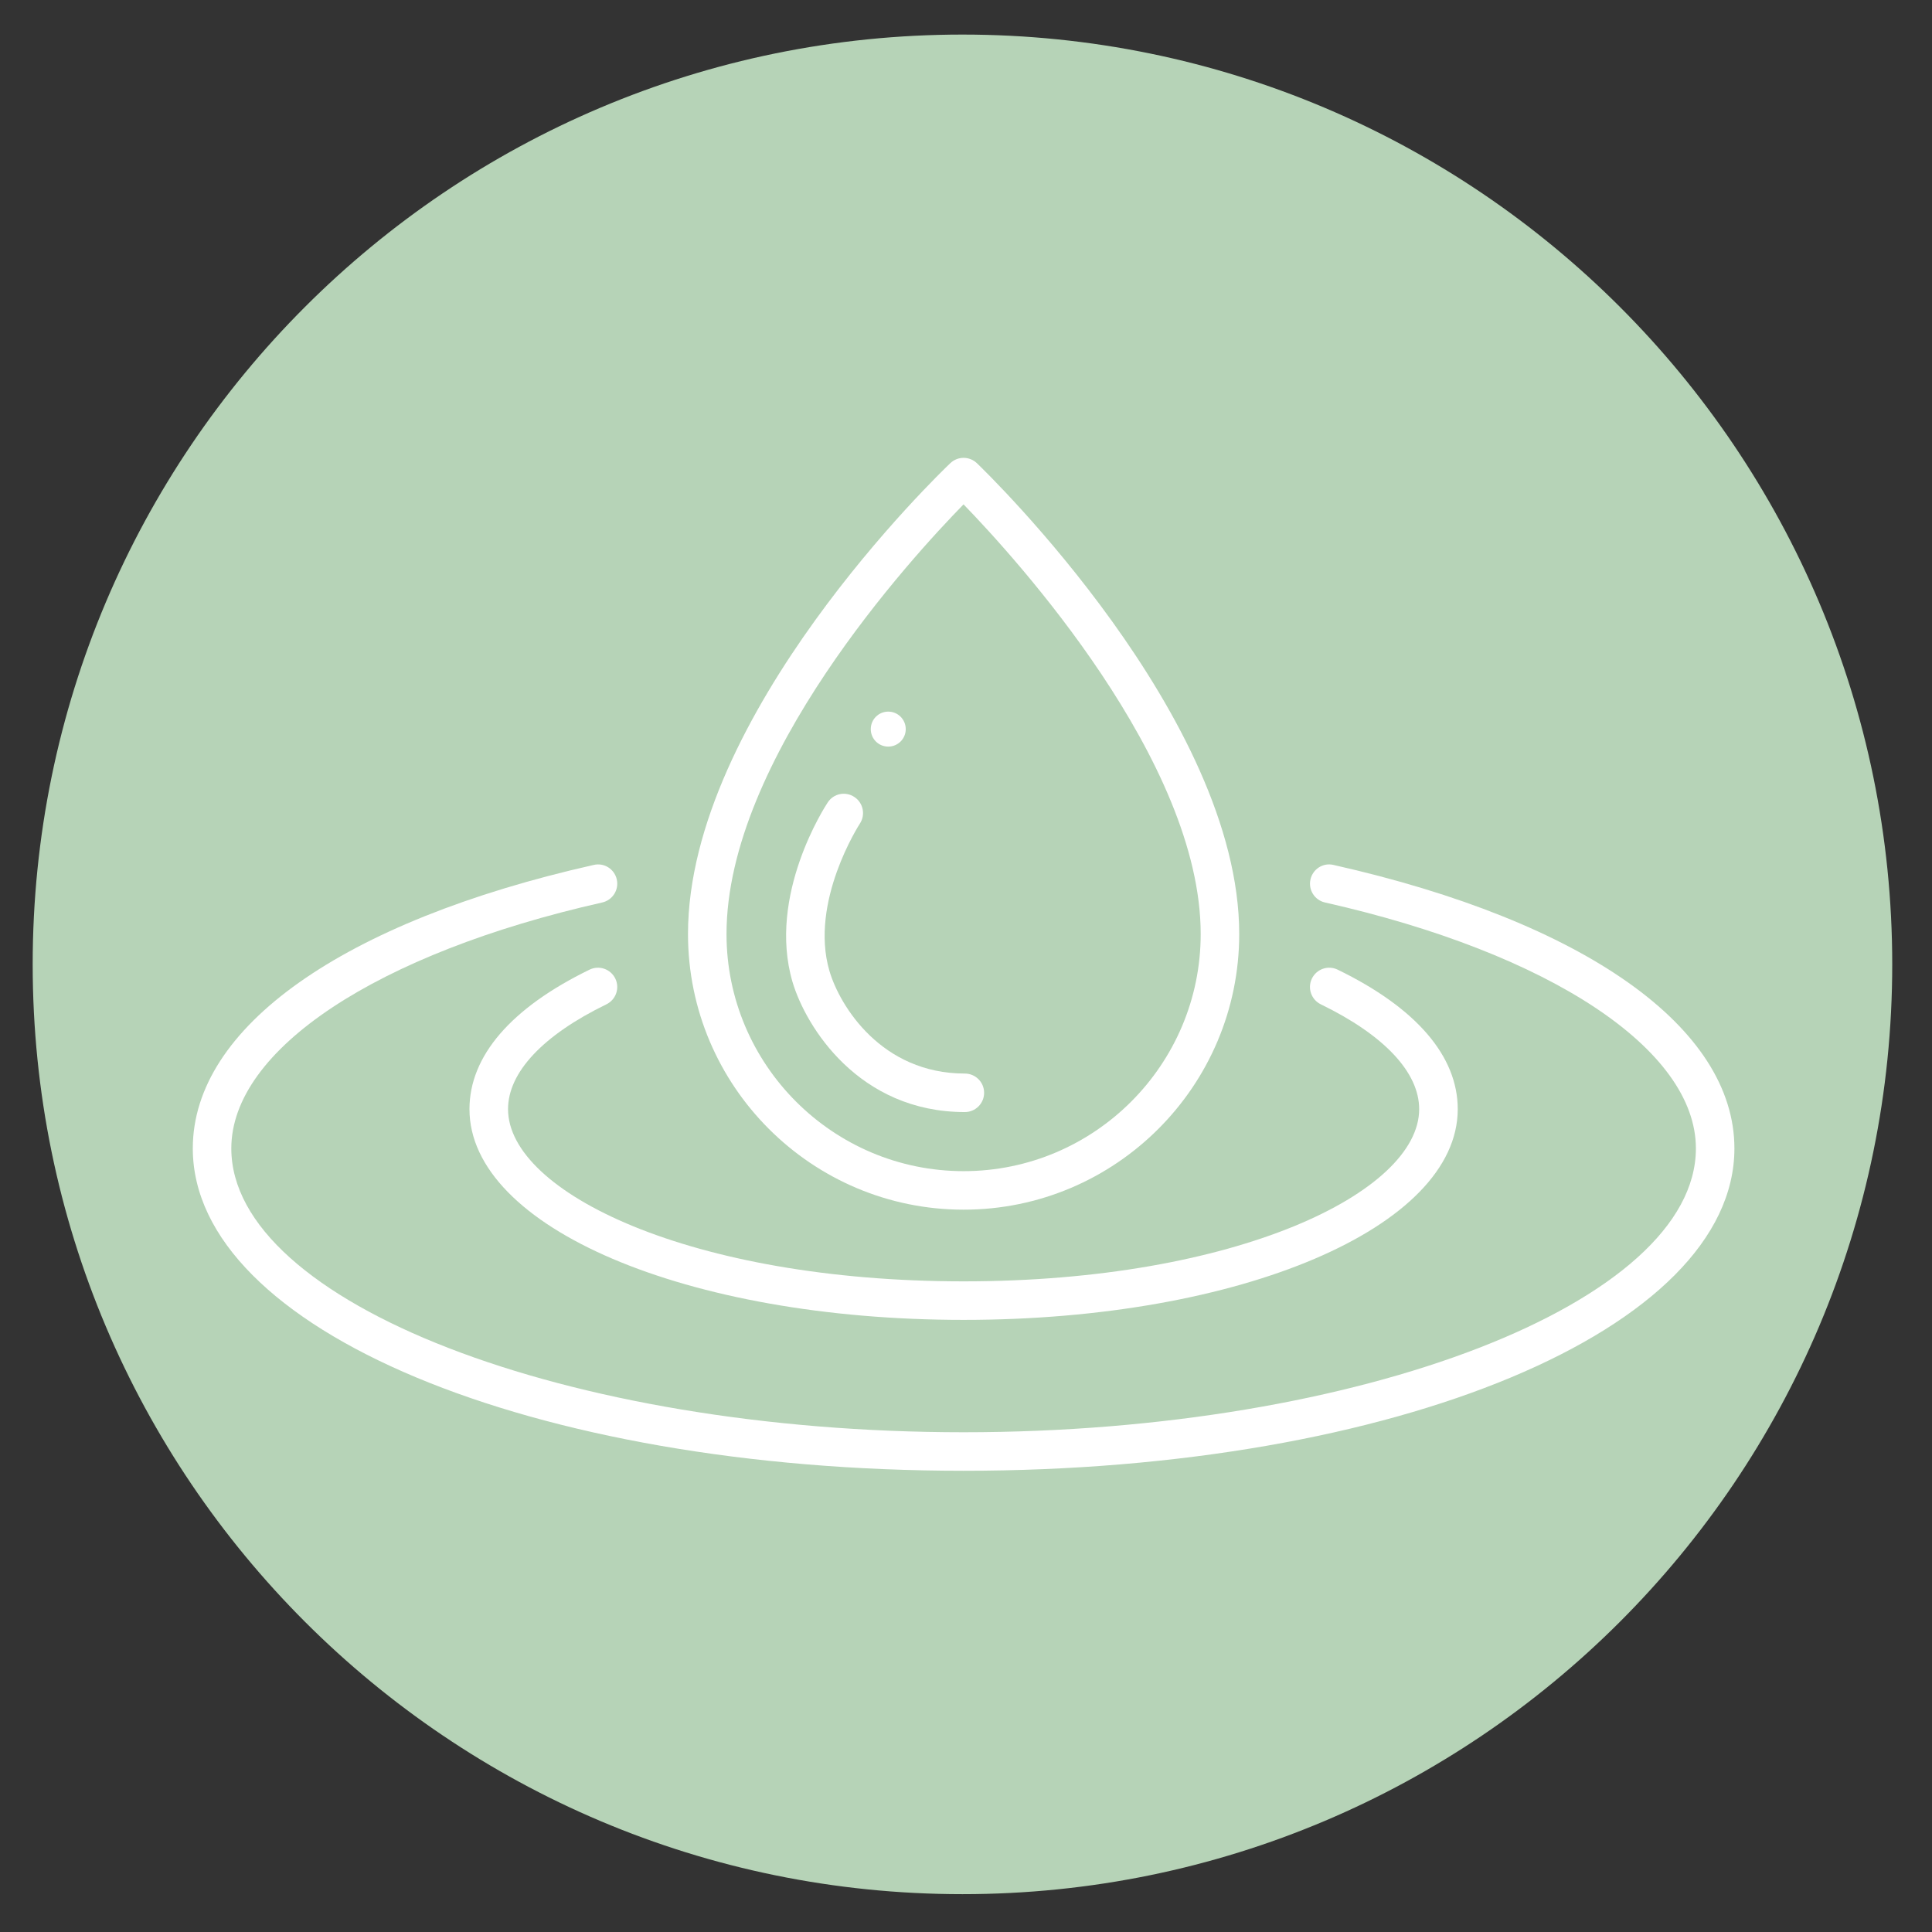<svg version="1.0" preserveAspectRatio="xMidYMid meet" height="250" viewBox="0 0 187.5 187.5" zoomAndPan="magnify" width="250" xmlns:xlink="http://www.w3.org/1999/xlink" xmlns="http://www.w3.org/2000/svg"><rect x="0" y="0" width="187.5" height="187.5" fill="#333333" stroke="none"/><defs><clipPath id="1097f3d680"><path clip-rule="nonzero" d="M 3.172 3.355 L 184 3.355 L 184 183.828 L 3.172 183.828 Z M 3.172 3.355"></path></clipPath><clipPath id="3866c160e8"><path clip-rule="nonzero" d="M 18.699 83 L 168.301 83 L 168.301 142.867 L 18.699 142.867 Z M 18.699 83"></path></clipPath><clipPath id="6534bc6b0c"><path clip-rule="nonzero" d="M 66 44.133 L 121 44.133 L 121 118 L 66 118 Z M 66 44.133"></path></clipPath></defs><g clip-path="url(#1097f3d680)"><path fill-rule="nonzero" fill-opacity="1" d="M 183.641 93.59 C 183.641 143.426 143.242 183.828 93.406 183.828 C 43.57 183.828 3.172 143.426 3.172 93.59 C 3.172 43.758 43.57 3.355 93.406 3.355 C 143.242 3.355 183.641 43.758 183.641 93.59 Z M 183.641 93.59" fill="#b6d3b7"></path></g><g clip-path="url(#3866c160e8)"><path fill-rule="nonzero" fill-opacity="1" d="M 129.414 83.941 C 128.406 83.699 127.406 84.344 127.18 85.352 C 126.953 86.359 127.586 87.359 128.59 87.586 C 150.457 92.512 164.586 101.875 164.586 111.453 C 164.586 126.387 132.043 139 93.52 139 C 54.992 139 22.449 126.387 22.449 111.453 C 22.449 101.875 36.578 92.512 58.445 87.586 C 59.449 87.359 60.086 86.359 59.859 85.352 C 59.633 84.344 58.637 83.703 57.621 83.941 C 33.258 89.426 18.711 99.711 18.711 111.453 C 18.711 128.996 51.57 142.738 93.52 142.738 C 135.469 142.738 168.324 128.996 168.324 111.453 C 168.324 99.711 153.781 89.426 129.414 83.941" fill="#ffffff"></path></g><path fill-rule="nonzero" fill-opacity="1" d="M 58.852 97.469 C 59.777 97.016 60.168 95.898 59.715 94.969 C 59.262 94.043 58.148 93.652 57.215 94.105 C 49.594 97.812 45.562 102.492 45.562 107.641 C 45.562 119.109 66.625 128.094 93.52 128.094 C 120.41 128.094 141.473 119.109 141.473 107.641 C 141.473 102.492 137.441 97.812 129.82 94.105 C 128.883 93.652 127.773 94.043 127.32 94.969 C 126.867 95.898 127.258 97.016 128.184 97.469 C 134.34 100.461 137.73 104.074 137.73 107.641 C 137.73 115.711 119.965 124.355 93.52 124.355 C 67.07 124.355 49.305 115.711 49.305 107.641 C 49.305 104.074 52.695 100.461 58.852 97.469" fill="#ffffff"></path><path fill-rule="nonzero" fill-opacity="1" d="M 93.637 107.926 C 94.668 107.926 95.508 107.09 95.508 106.055 C 95.508 105.023 94.668 104.188 93.637 104.188 C 85.566 104.188 81.512 97.672 80.496 94.23 C 78.535 87.52 83.402 80.012 83.449 79.934 C 84.016 79.074 83.777 77.914 82.918 77.348 C 82.047 76.77 80.895 77.012 80.332 77.875 C 80.09 78.238 74.453 86.887 76.91 95.285 C 78.199 99.656 83.352 107.926 93.637 107.926" fill="#ffffff"></path><g clip-path="url(#6534bc6b0c)"><path fill-rule="nonzero" fill-opacity="1" d="M 93.512 48.949 C 98.539 54.133 116.527 73.852 116.527 90.648 C 116.527 103.336 106.207 113.66 93.52 113.66 C 80.832 113.66 70.508 103.336 70.508 90.648 C 70.508 73.668 88.48 54.094 93.512 48.949 Z M 93.52 117.398 C 108.266 117.398 120.266 105.398 120.266 90.648 C 120.266 69.648 95.852 45.953 94.812 44.957 C 94.094 44.266 92.957 44.258 92.23 44.949 C 91.191 45.938 66.77 69.398 66.77 90.648 C 66.77 105.398 78.77 117.398 93.52 117.398" fill="#ffffff"></path></g><path fill-rule="nonzero" fill-opacity="1" d="M 86.203 72.457 C 87.141 72.457 87.902 71.703 87.902 70.762 C 87.902 69.82 87.141 69.062 86.203 69.062 C 85.266 69.062 84.508 69.82 84.508 70.762 C 84.508 71.703 85.266 72.457 86.203 72.457" fill="#ffffff"></path></svg>